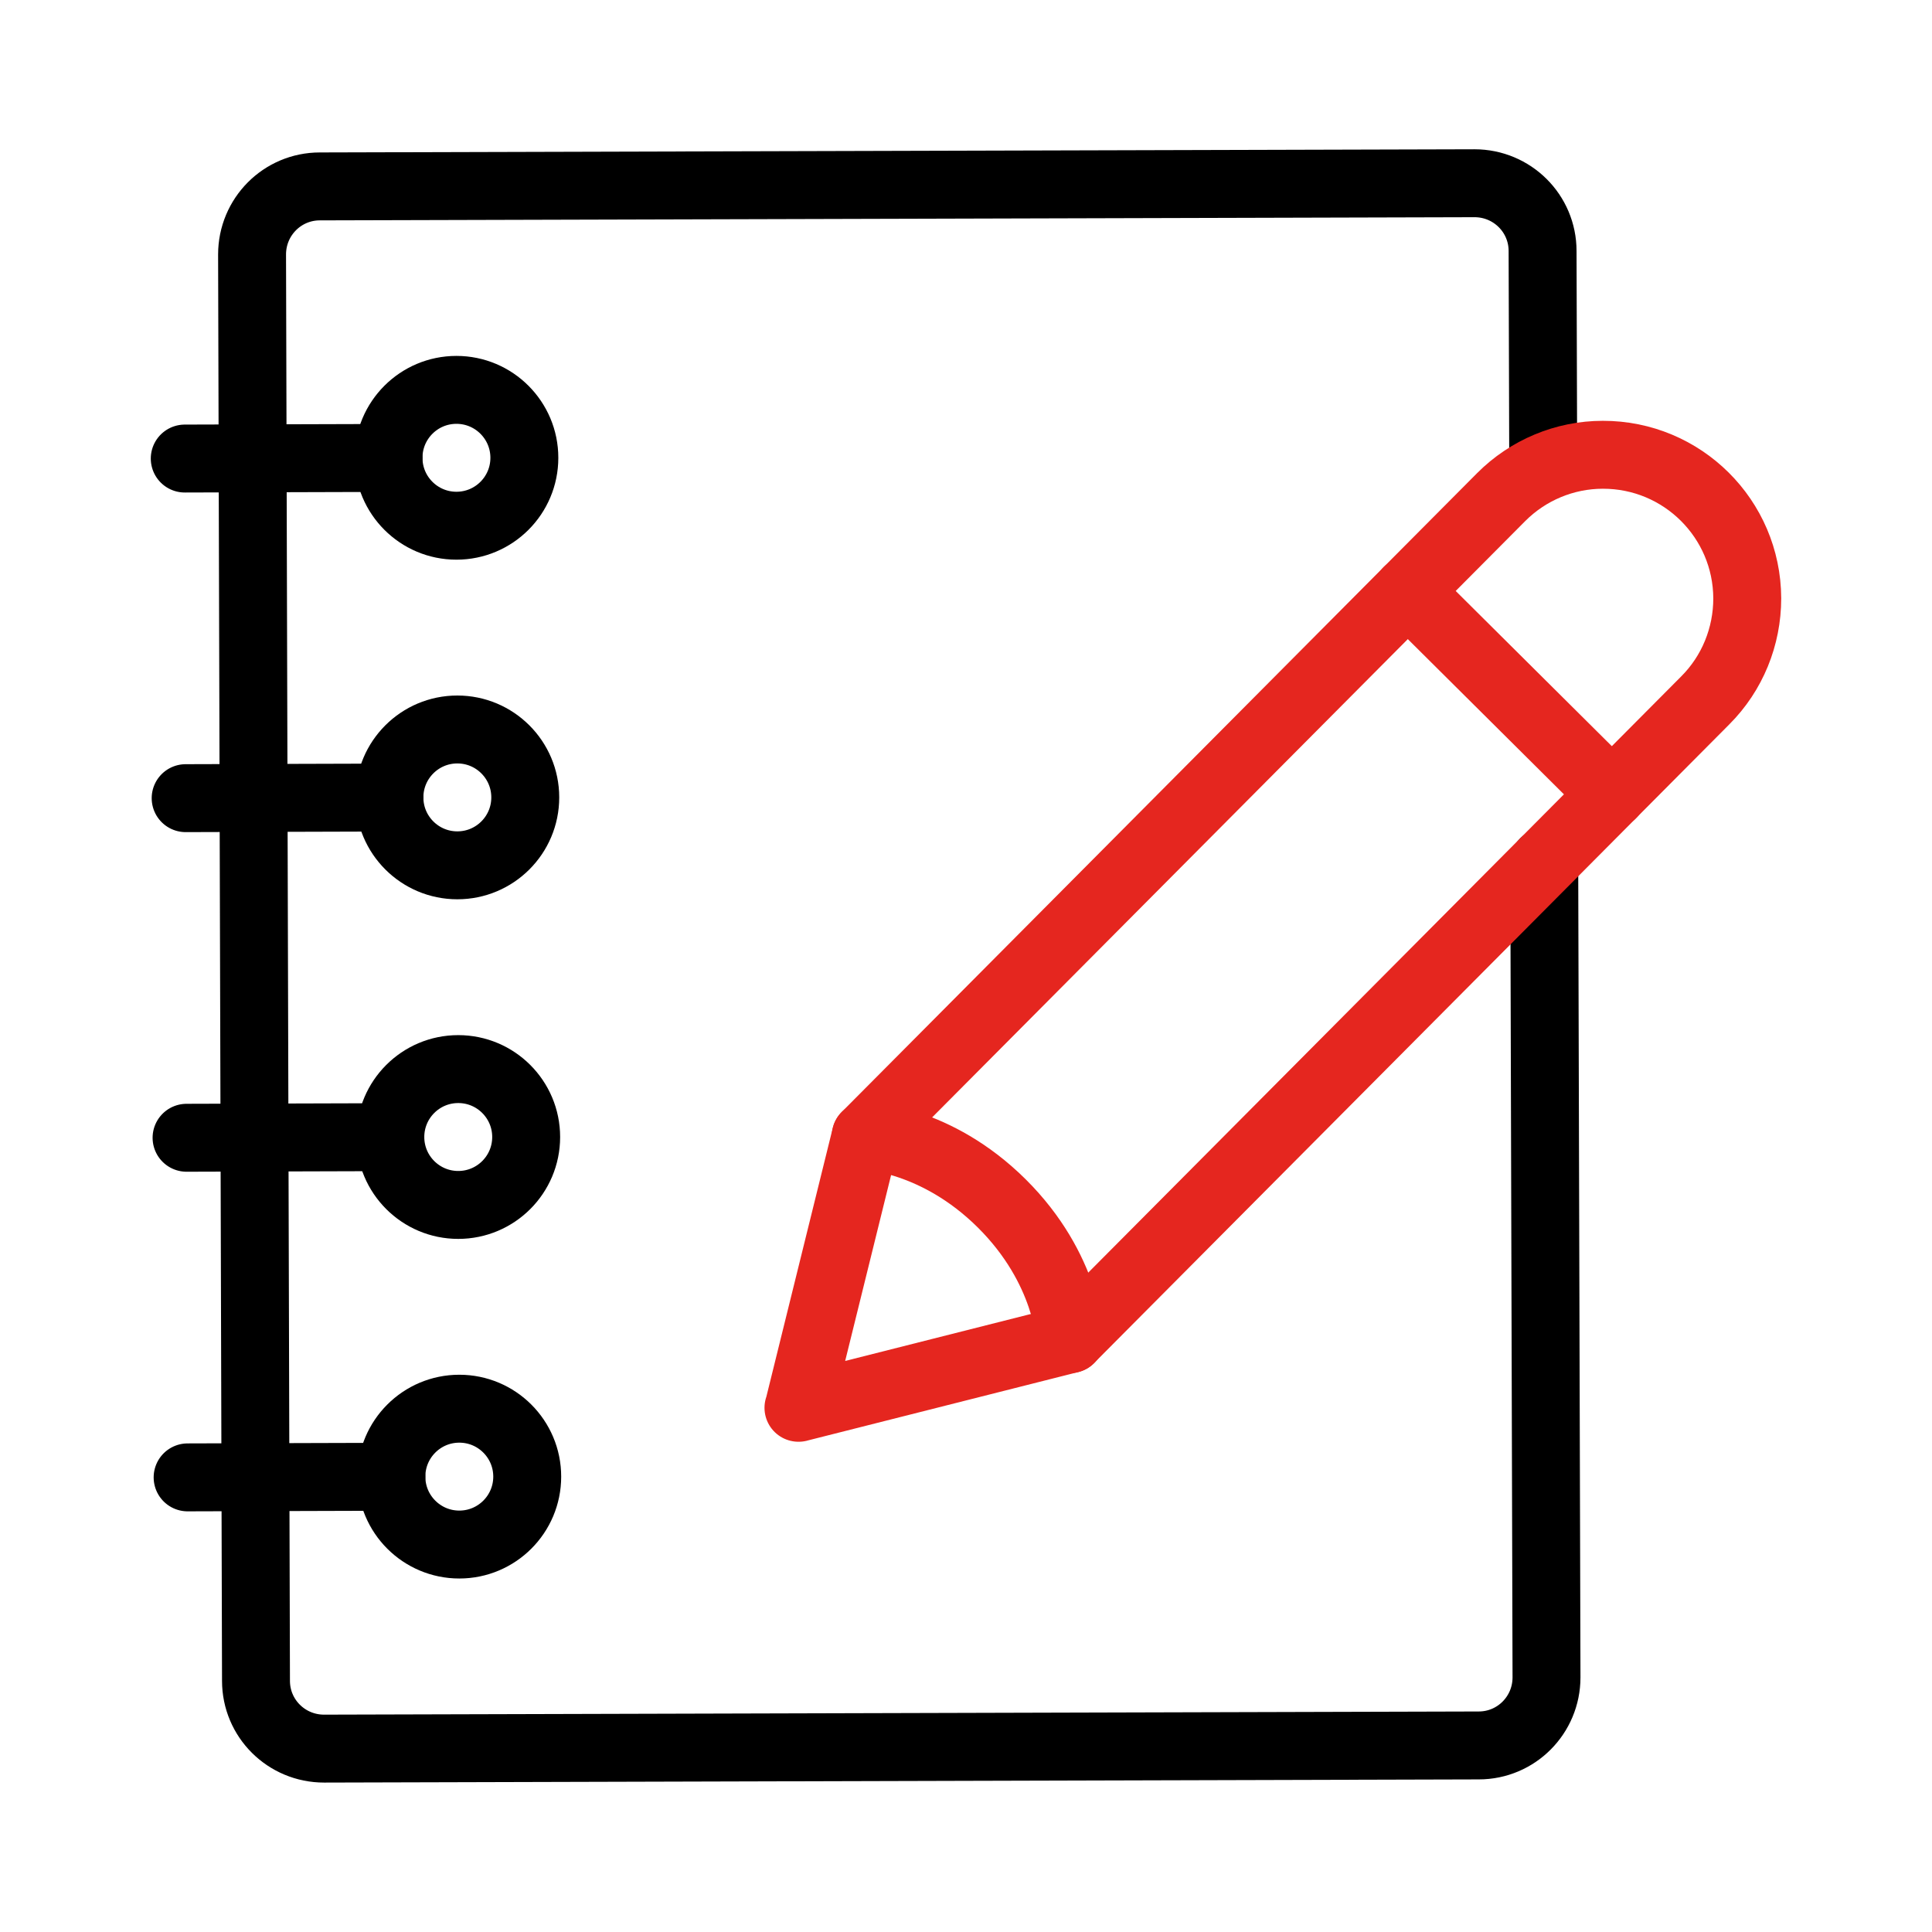 <?xml version="1.0" encoding="UTF-8"?><svg id="Note_Book_Write" xmlns="http://www.w3.org/2000/svg" viewBox="0 0 128 128"><defs><style>.cls-1{stroke:#000;}.cls-1,.cls-2{fill:none;stroke-linecap:round;stroke-linejoin:round;stroke-width:4.5px;}.cls-2{stroke:#e5261f;}</style></defs><path class="cls-1" d="M102.31,57.13l.15,54c0,2.49-2,4.51-4.49,4.51l-76.5.21c-2.49,0-4.51-2-4.51-4.49l-.26-94.5c0-2.49,2-4.51,4.49-4.51l76.5-.21c2.49,0,4.51,2,4.51,4.49l.04,13.5"/><circle class="cls-1" cx="30.36" cy="75.33" r="4.5"/><circle class="cls-1" cx="30.3" cy="52.83" r="4.5"/><circle class="cls-1" cx="30.24" cy="30.33" r="4.5"/><line class="cls-1" x1="25.86" y1="75.34" x2="12.36" y2="75.38"/><circle class="cls-1" cx="30.43" cy="97.83" r="4.5"/><line class="cls-1" x1="25.93" y1="97.84" x2="12.43" y2="97.88"/><line class="cls-1" x1="25.8" y1="52.84" x2="12.3" y2="52.88"/><line class="cls-1" x1="25.74" y1="30.34" x2="12.24" y2="30.38"/><path class="cls-2" d="M52.91,93.27l4.45-18.01,42.09-42.32c1.78-1.79,4.21-2.81,6.74-2.81h0c5.27-.01,9.55,4.24,9.57,9.51h0c0,2.54-.99,4.97-2.78,6.76l-42.09,42.32-17.99,4.55Z"/><line class="cls-2" x1="93.26" y1="39.16" x2="106.8" y2="52.62"/><path class="cls-2" d="M57.36,75.26s4.64.13,9.01,4.47,4.53,8.99,4.53,8.99"/></svg>